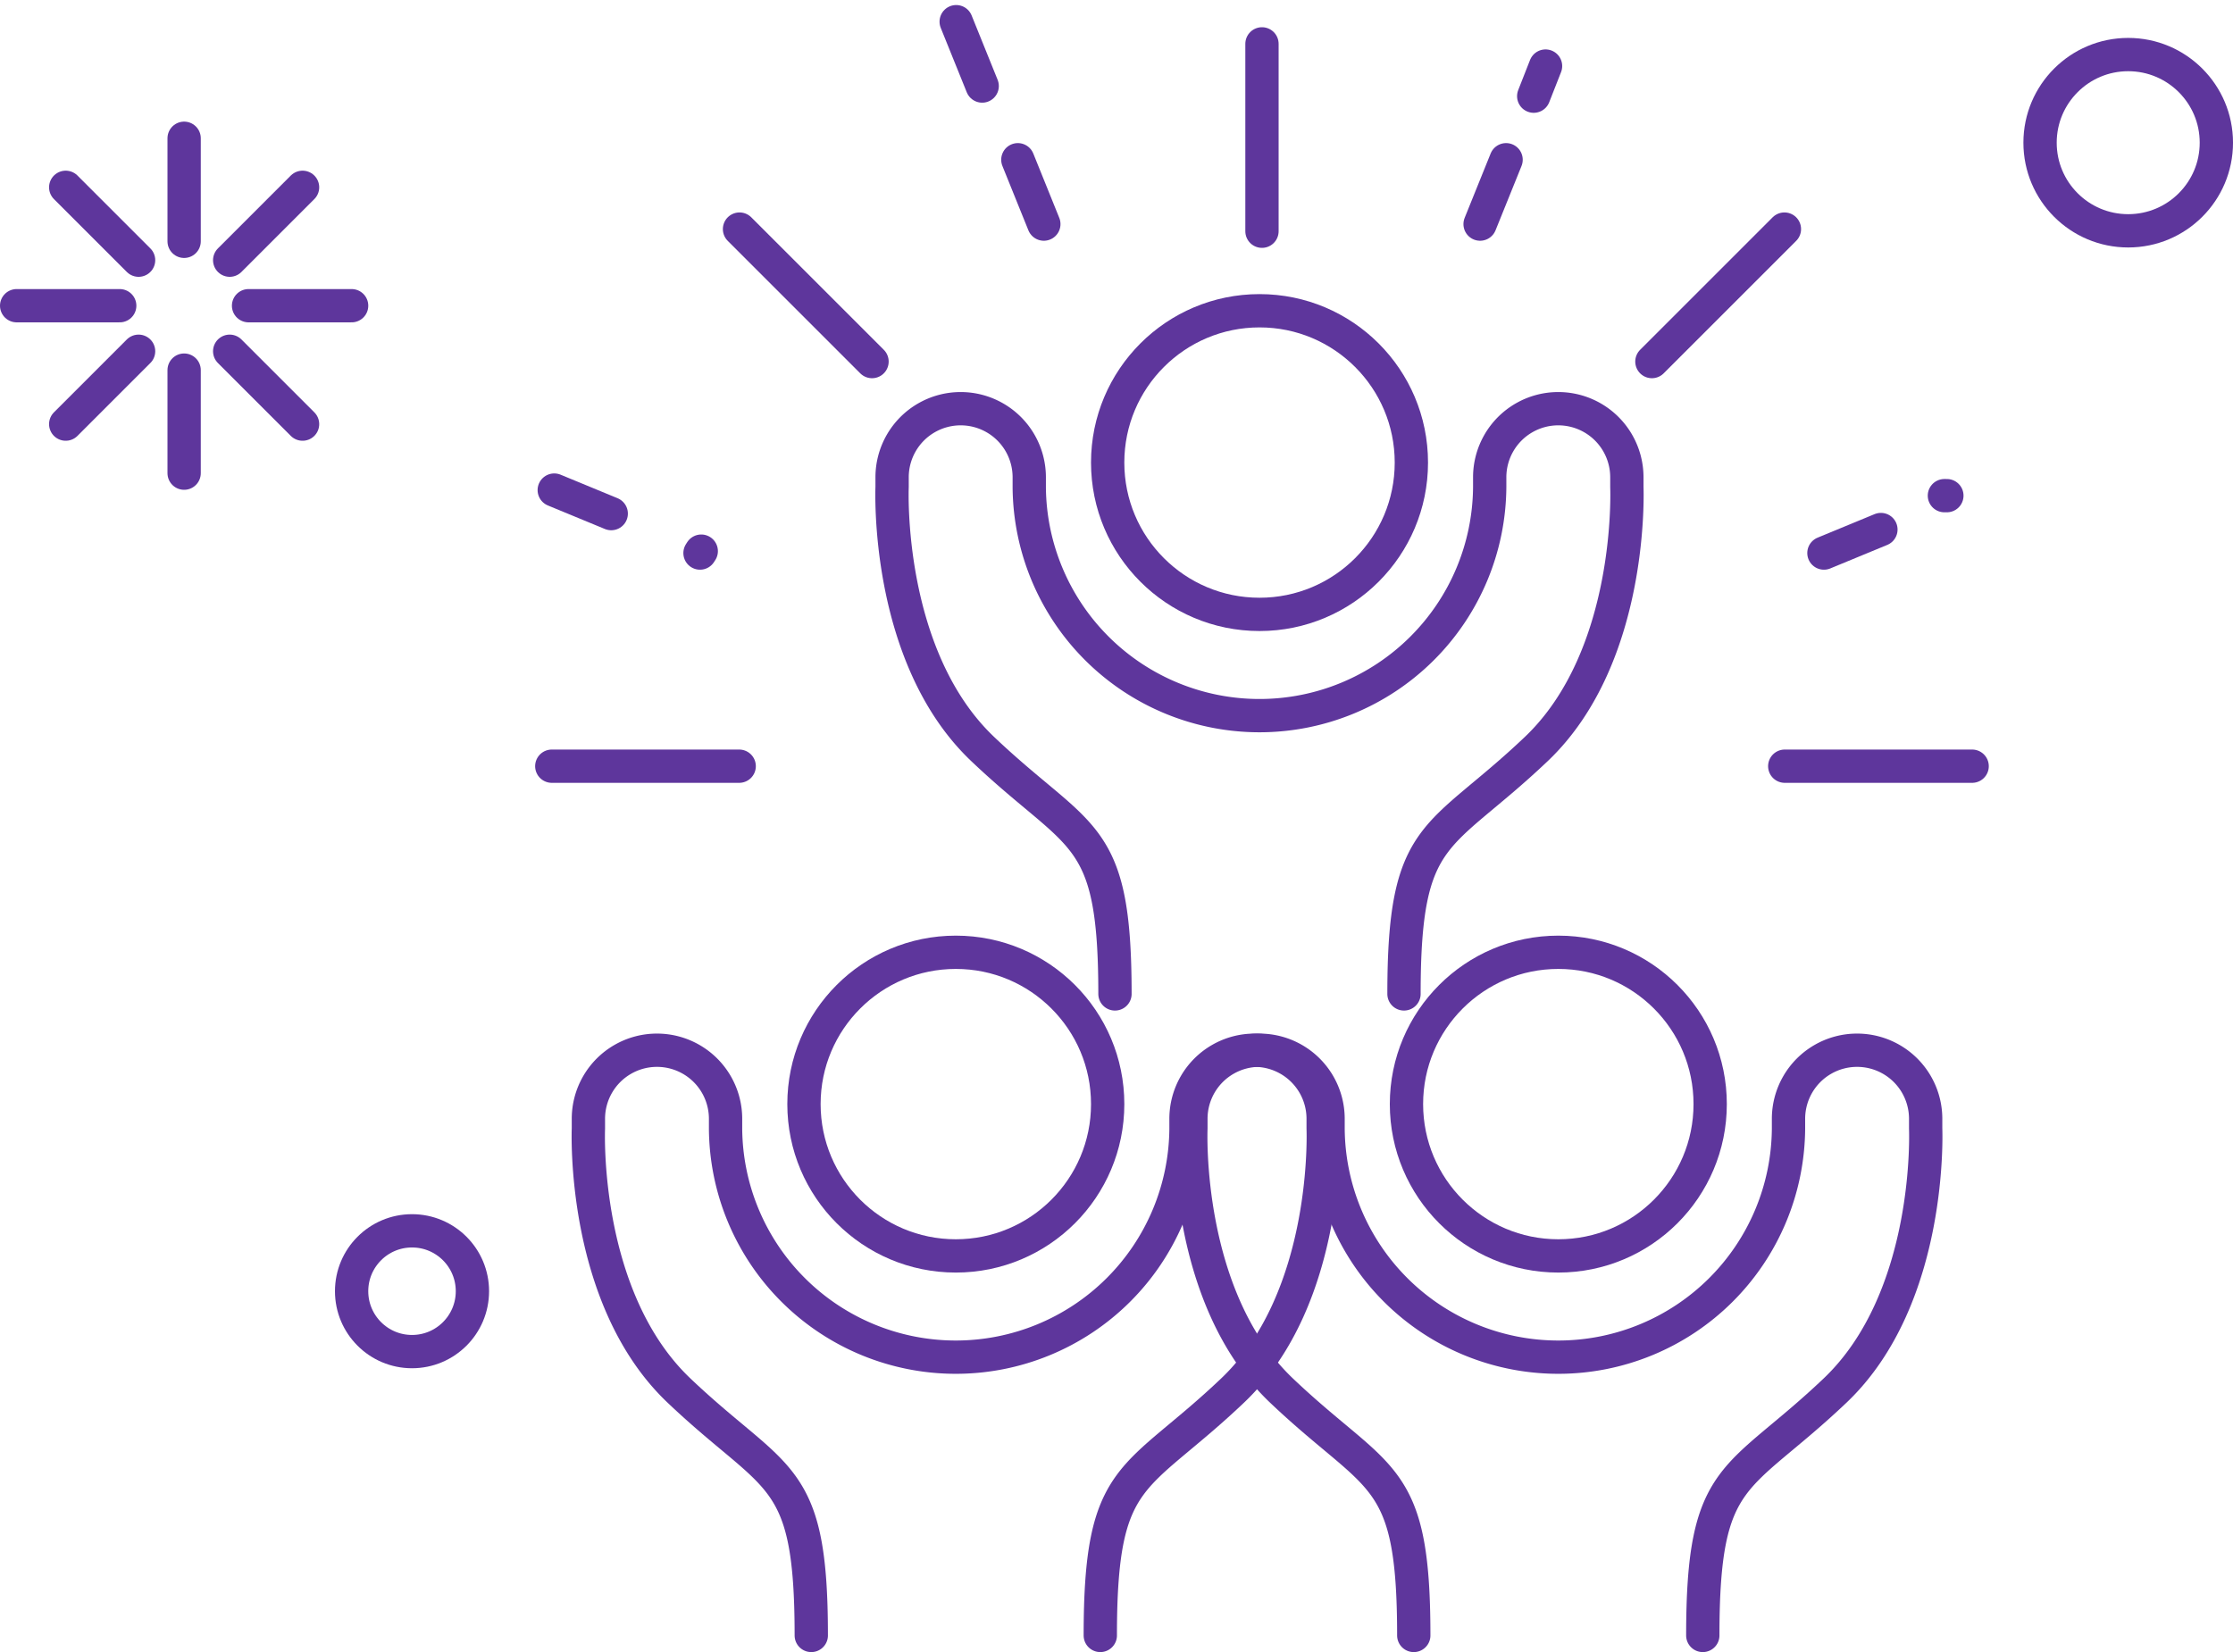 <?xml version="1.0"?>
<svg xmlns="http://www.w3.org/2000/svg" width="201.178" height="148.879" viewBox="0 0 201.178 148.879"><g transform="translate(1.5 1.953)"><g transform="translate(-848.805 -1142)"><path d="M1026.5,1363.5" transform="translate(-72.341 -122.632)" fill="none" stroke="#5e369c" stroke-linecap="round" stroke-linejoin="round" stroke-width="3"/><path d="M1054.5,1363.5" transform="translate(-87.984 -122.632)" fill="none" stroke="#5e369c" stroke-linecap="round" stroke-linejoin="round" stroke-width="3"/><g transform="translate(954.589 1225.863)"><path d="M1073.6,1402.237c0-15,3.089-13.681,11.915-22.065s8.164-23.61,8.164-23.61v-.883a6.178,6.178,0,0,0-12.357,0v.883a20.742,20.742,0,0,1-41.483,0v-.883a6.178,6.178,0,0,0-12.357,0v.883s-.662,15.225,8.164,23.61,11.915,7.061,11.915,22.065" transform="translate(-1027.474 -1340.674)" fill="none" stroke="#5e369c" stroke-linecap="round" stroke-linejoin="round" stroke-width="3"/><circle cx="13.681" cy="13.681" r="13.681" transform="translate(19.429 0)" fill="none" stroke="#5e369c" stroke-linecap="round" stroke-linejoin="round" stroke-width="3"/></g><g transform="translate(900.308 1225.863)"><path d="M950.6,1402.237c0-15,3.089-13.681,11.915-22.065s8.164-23.61,8.164-23.61v-.883a6.178,6.178,0,0,0-12.357,0v.883a20.742,20.742,0,0,1-41.483,0v-.883a6.178,6.178,0,0,0-12.357,0v.883s-.662,15.225,8.164,23.61,11.915,7.061,11.915,22.065" transform="translate(-904.474 -1340.674)" fill="none" stroke="#5e369c" stroke-linecap="round" stroke-linejoin="round" stroke-width="3"/><circle cx="13.681" cy="13.681" r="13.681" transform="translate(19.429 0)" fill="none" stroke="#5e369c" stroke-linecap="round" stroke-linejoin="round" stroke-width="3"/></g><g transform="translate(927.669 1168.051)"><path d="M1012.6,1271.237c0-15,3.089-13.681,11.915-22.065s8.164-23.61,8.164-23.61v-.883a6.178,6.178,0,1,0-12.357,0v.883a20.742,20.742,0,0,1-41.483,0v-.883a6.178,6.178,0,1,0-12.357,0v.883s-.662,15.225,8.164,23.61,11.915,7.061,11.915,22.065" transform="translate(-966.474 -1209.674)" fill="none" stroke="#5e369c" stroke-linecap="round" stroke-linejoin="round" stroke-width="3"/><circle cx="13.681" cy="13.681" r="13.681" transform="translate(19.429 0)" fill="none" stroke="#5e369c" stroke-linecap="round" stroke-linejoin="round" stroke-width="3"/></g><line y2="16.884" transform="translate(961 1144)" stroke="#5e369c" stroke-linecap="round" stroke-linejoin="round" stroke-width="3"/><line x1="16.884" transform="translate(1008.098 1209.093)" stroke="#5e369c" stroke-linecap="round" stroke-linejoin="round" stroke-width="3"/><line x1="5.134" y2="2.12" transform="translate(1011.628 1187.766)" stroke="#5e369c" stroke-linecap="round" stroke-linejoin="round" stroke-width="3"/><line x2="0.223" transform="translate(1022.482 1184.713)" stroke="#5e369c" stroke-linecap="round" stroke-linejoin="round" stroke-width="3"/><line x1="2.342" y2="5.8" transform="translate(980.651 1154.442)" stroke="#5e369c" stroke-linecap="round" stroke-linejoin="round" stroke-width="3"/><line x1="1.066" y2="2.713" transform="translate(985.482 1146)" stroke="#5e369c" stroke-linecap="round" stroke-linejoin="round" stroke-width="3"/><line x1="11.939" y2="11.939" transform="translate(996.13 1160.691)" stroke="#5e369c" stroke-linecap="round" stroke-linejoin="round" stroke-width="3"/><line x2="16.884" transform="translate(897.017 1209.093)" stroke="#5e369c" stroke-linecap="round" stroke-linejoin="round" stroke-width="3"/><line x1="0.112" y2="0.173" transform="translate(910.371 1189.713)" stroke="#5e369c" stroke-linecap="round" stroke-linejoin="round" stroke-width="3"/><line x2="5.134" y2="2.12" transform="translate(897.239 1184.211)" stroke="#5e369c" stroke-linecap="round" stroke-linejoin="round" stroke-width="3"/><line x2="2.342" y2="5.8" transform="translate(939.006 1154.442)" stroke="#5e369c" stroke-linecap="round" stroke-linejoin="round" stroke-width="3"/><line x2="2.342" y2="5.8" transform="translate(933.451 1142)" stroke="#5e369c" stroke-linecap="round" stroke-linejoin="round" stroke-width="3"/><line x2="11.939" y2="11.939" transform="translate(913.93 1160.691)" stroke="#5e369c" stroke-linecap="round" stroke-linejoin="round" stroke-width="3"/></g><circle cx="7.942" cy="7.942" r="7.942" transform="translate(182.295 2.964)" fill="none" stroke="#5e369c" stroke-miterlimit="10" stroke-width="3"/><circle cx="5.442" cy="5.442" r="5.442" transform="translate(30.178 108.964)" fill="none" stroke="#5e369c" stroke-miterlimit="10" stroke-width="3"/><g transform="translate(-613.822 -3977.787)"><line x1="6.566" y1="6.566" transform="translate(633.015 4007.487)" fill="none" stroke="#5e369c" stroke-linecap="round" stroke-miterlimit="10" stroke-width="3"/><line x1="6.566" y1="6.566" transform="translate(618.242 3992.714)" fill="none" stroke="#5e369c" stroke-linecap="round" stroke-miterlimit="10" stroke-width="3"/><line x1="9.286" transform="translate(634.715 4003.383)" fill="none" stroke="#5e369c" stroke-linecap="round" stroke-miterlimit="10" stroke-width="3"/><line x1="9.286" transform="translate(613.822 4003.383)" fill="none" stroke="#5e369c" stroke-linecap="round" stroke-miterlimit="10" stroke-width="3"/><line x1="6.566" y2="6.566" transform="translate(633.015 3992.714)" fill="none" stroke="#5e369c" stroke-linecap="round" stroke-miterlimit="10" stroke-width="3"/><line x1="6.566" y2="6.566" transform="translate(618.242 4007.487)" fill="none" stroke="#5e369c" stroke-linecap="round" stroke-miterlimit="10" stroke-width="3"/><line y2="9.286" transform="translate(628.911 3988.294)" fill="none" stroke="#5e369c" stroke-linecap="round" stroke-miterlimit="10" stroke-width="3"/><line y2="9.286" transform="translate(628.911 4009.187)" fill="none" stroke="#5e369c" stroke-linecap="round" stroke-miterlimit="10" stroke-width="3"/></g></g></svg>
